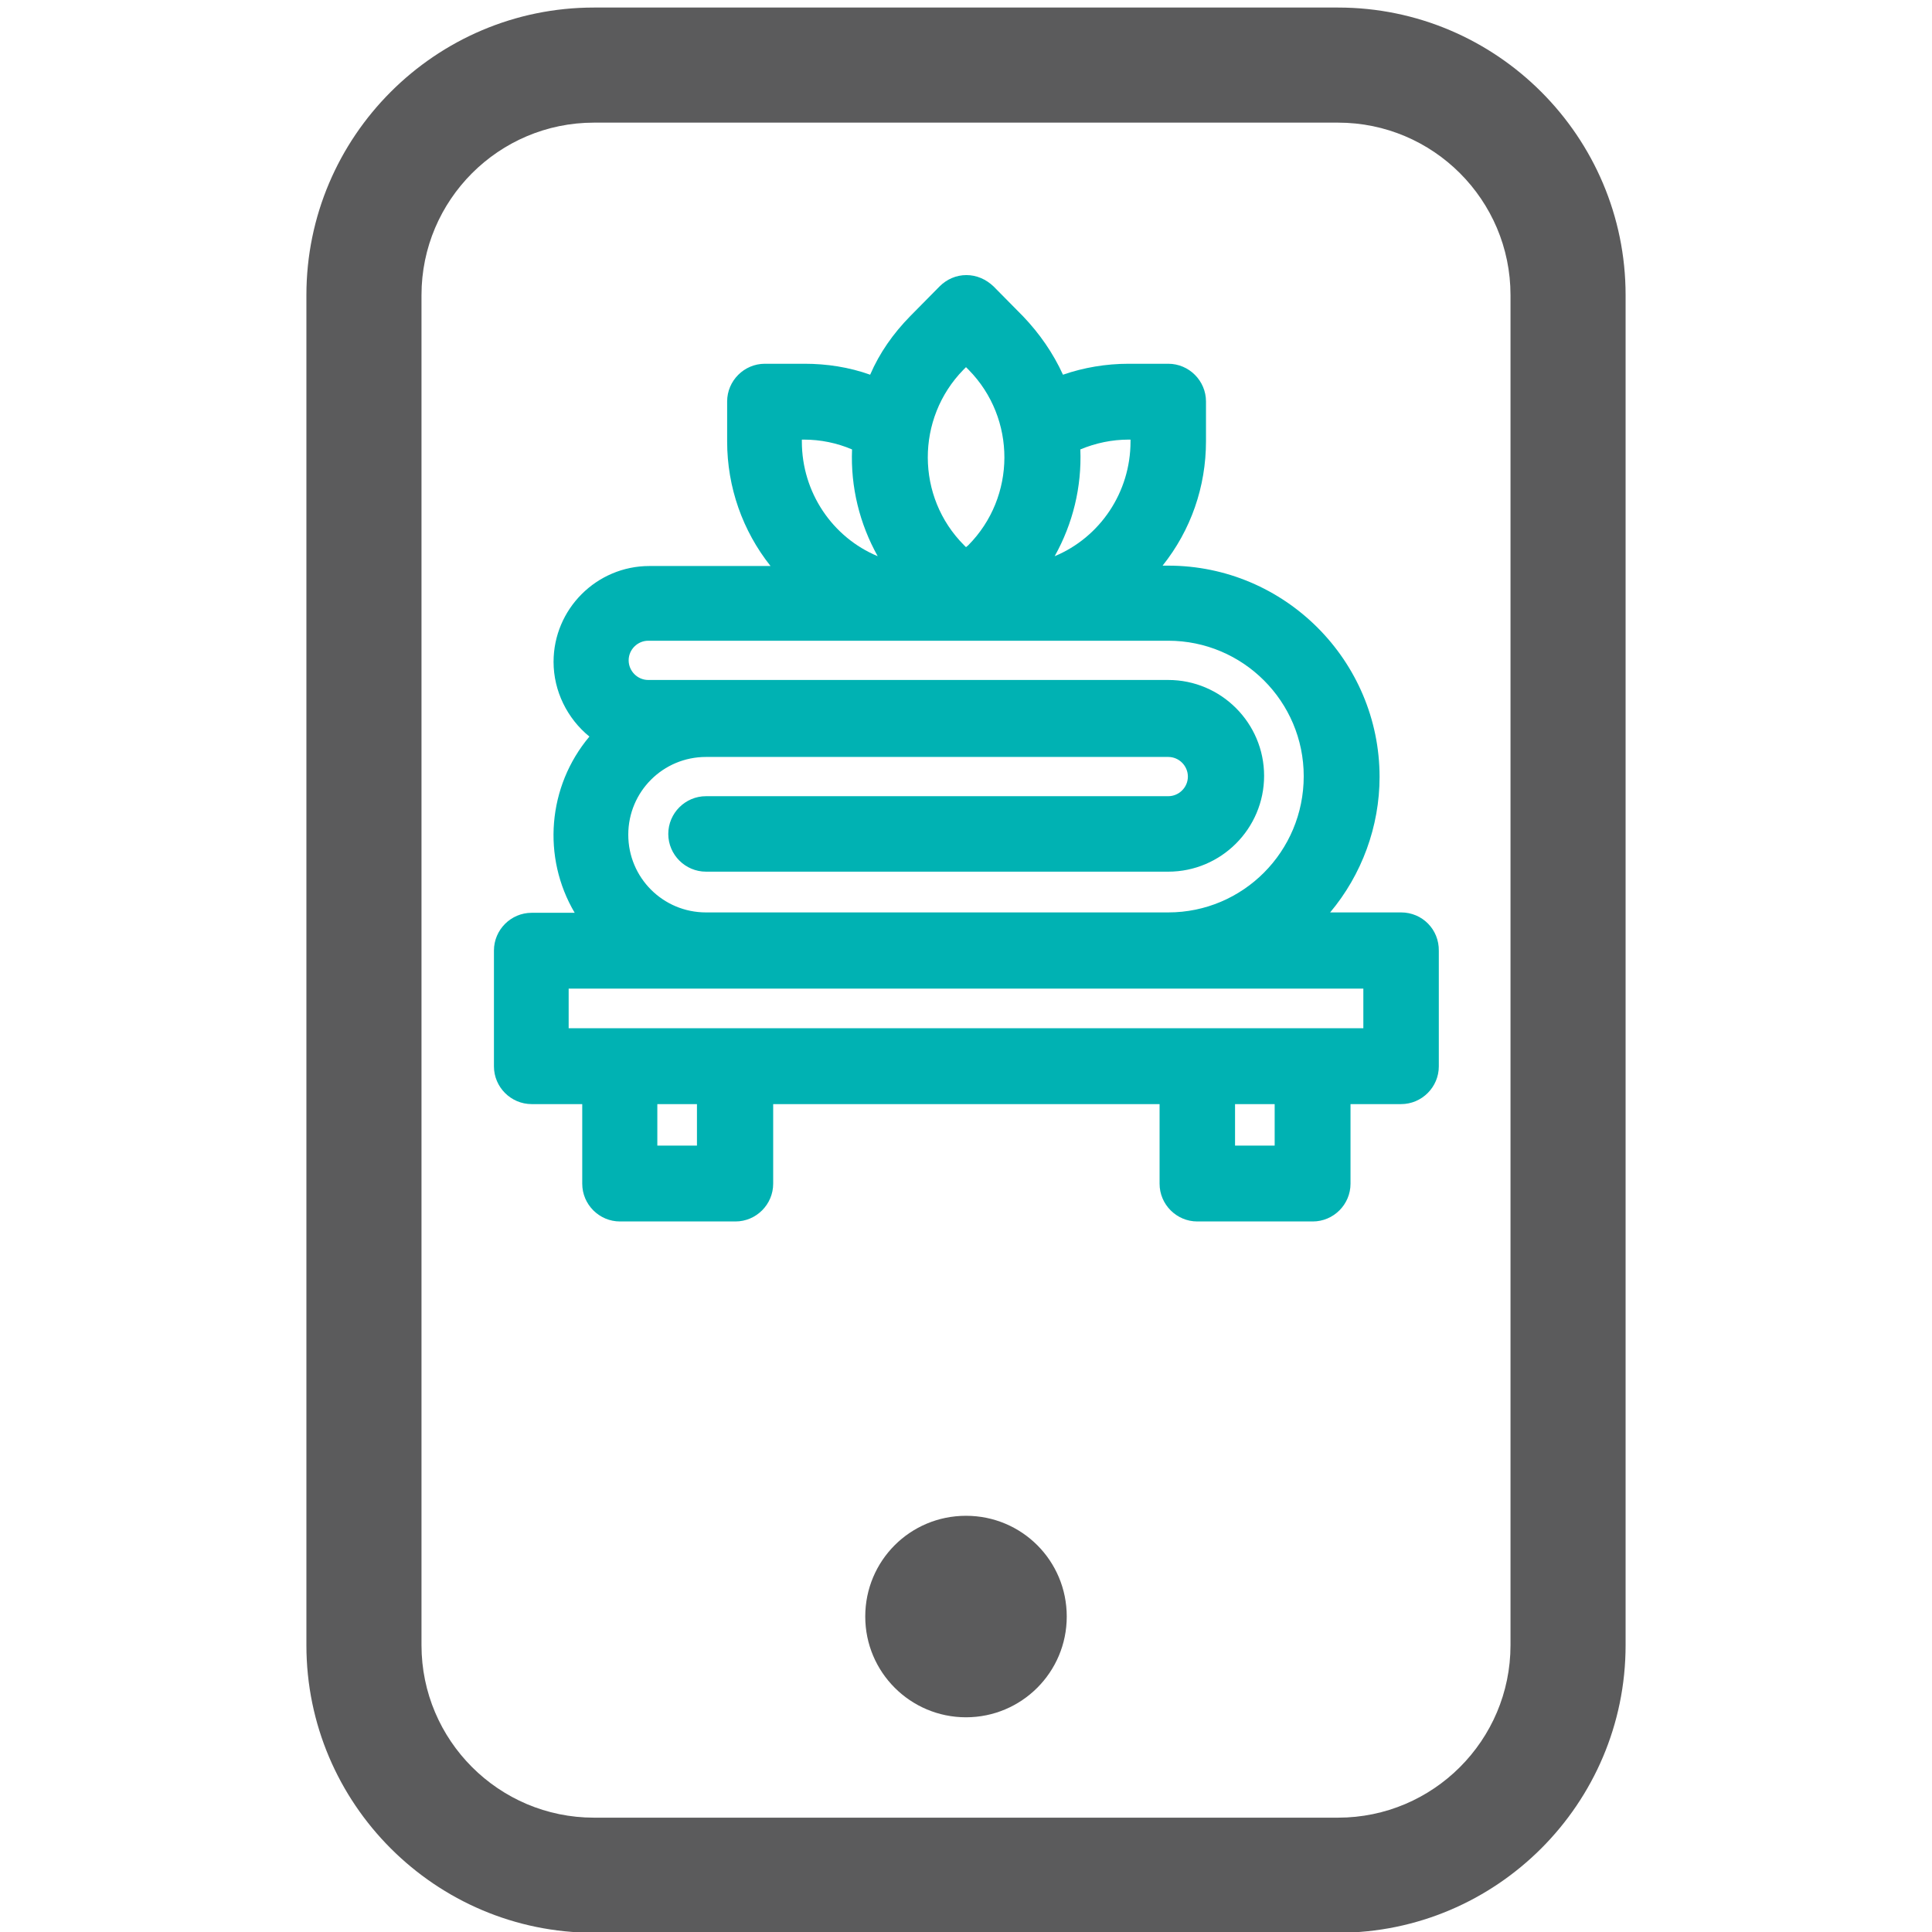 <?xml version="1.0" encoding="utf-8"?>
<!-- Generator: Adobe Illustrator 22.0.1, SVG Export Plug-In . SVG Version: 6.00 Build 0)  -->
<svg version="1.1" id="Capa_1" xmlns="http://www.w3.org/2000/svg" xmlns:xlink="http://www.w3.org/1999/xlink" x="0px" y="0px"
	 viewBox="0 0 512 512" style="enable-background:new 0 0 512 512;" xml:space="preserve">
<style type="text/css">
	.st0{fill:#5B5B5C;}
	.st1{fill:#00B2B3;}
</style>
<g>
	<g id="g967_1_" transform="translate(413,401)">
		<g id="path969_1_">
			<path class="st0" d="M-58.4,111.2h-197.2c-42,0-76.2-34.2-76.2-76.2v-357.8c0-42,34.2-76.2,76.2-76.2h197.2
				c42,0,76.2,34.2,76.2,76.2V35C17.8,77-16.4,111.2-58.4,111.2z M-255.6-368.5c-25.2,0-45.7,20.5-45.7,45.7V35
				c0,25.2,20.5,45.7,45.7,45.7h197.2c25.2,0,45.7-20.5,45.7-45.7v-357.8c0-25.2-20.5-45.7-45.7-45.7H-255.6z"/>
		</g>
	</g>
	<g id="g971_1_" transform="translate(256,71)">
		<g id="path973_2_">
			<path class="st0" d="M0,384.1L0,384.1c-14.7,0-26.7-11.9-26.7-26.7s11.9-26.7,26.7-26.7s26.7,11.9,26.7,26.7S14.7,384.1,0,384.1"
				/>
		</g>
	</g>
</g>
<path class="st1" d="M371.3,241.8h-18.8c8.4-10,13.1-22.8,13.1-35.9c0-30.8-25.1-56-56-56h-1.5c7.5-9.4,11.5-20.9,11.5-33v-10.5
	c0-5.5-4.5-10-10-10h-10.5c-6,0-11.9,1-17.4,2.9c-2.6-5.7-6.2-10.9-10.6-15.5l-7.8-7.9c-2-1.9-4.5-3-7.2-3c-2.7,0-5.2,1.1-7.1,3
	l-7.8,7.9c-4.5,4.6-8.1,9.7-10.6,15.5c-5.6-2-11.5-2.9-17.4-2.9h-10.5c-5.5,0-10,4.5-10,10V117c0,12.1,4.1,23.7,11.5,33h-32.1
	c-14,0-25.4,11.4-25.4,25.4c0,7.7,3.6,15,9.5,19.8c-11.1,13.2-12.6,32-3.9,46.7h-11.4c-5.5,0-10,4.5-10,10v30.7c0,5.5,4.5,10,10,10
	h13.4v21.1c0,5.5,4.5,10,10,10h30.6c5.5,0,10-4.5,10-10v-21.1h102.4v21.1c0,5.5,4.5,10,10,10h30.6c5.5,0,10-4.5,10-10v-21.1h13.4
	c5.5,0,10-4.5,10-10v-30.6C381.4,246.3,376.9,241.8,371.3,241.8z M327.3,303.6v-11h10.5v11H327.3z M174.2,303.6v-11h10.5v11H174.2z
	 M286.3,119.1c4.1-1.7,8.4-2.6,12.8-2.6h0.5v0.5c0,13.5-8.1,25.4-20.1,30.4C284.3,138.8,286.7,129.1,286.3,119.1z M255.3,98l0.7-0.7
	l0.7,0.7c12.7,12.9,12.6,33.7-0.1,46.5L256,145l-0.5-0.5C242.7,131.7,242.7,110.9,255.3,98z M232.6,147.4c-12-5-20.1-16.9-20.1-30.4
	v-0.5h0.5c4.5,0,8.8,0.9,12.8,2.6C225.4,129.1,227.8,138.8,232.6,147.4z M361.3,262v10.5H150.7V262H361.3z M309.6,241.8H187.1
	c-11.4,0-20.6-9.2-20.6-20.6c0-11.4,9.2-20.6,20.6-20.6h122.5c2.9,0,5.2,2.4,5.2,5.2c0,2.9-2.4,5.2-5.2,5.2H187.1
	c-5.5,0-10,4.5-10,10c0,5.5,4.5,10,10,10h122.5c14,0,25.4-11.4,25.4-25.4s-11.4-25.4-25.4-25.4H171.8c-2.9,0-5.2-2.4-5.2-5.2
	c0-2.9,2.4-5.2,5.2-5.2h137.8c19.8,0,35.9,16.1,35.9,35.9C345.5,225.7,329.4,241.8,309.6,241.8z"/>
</svg>

